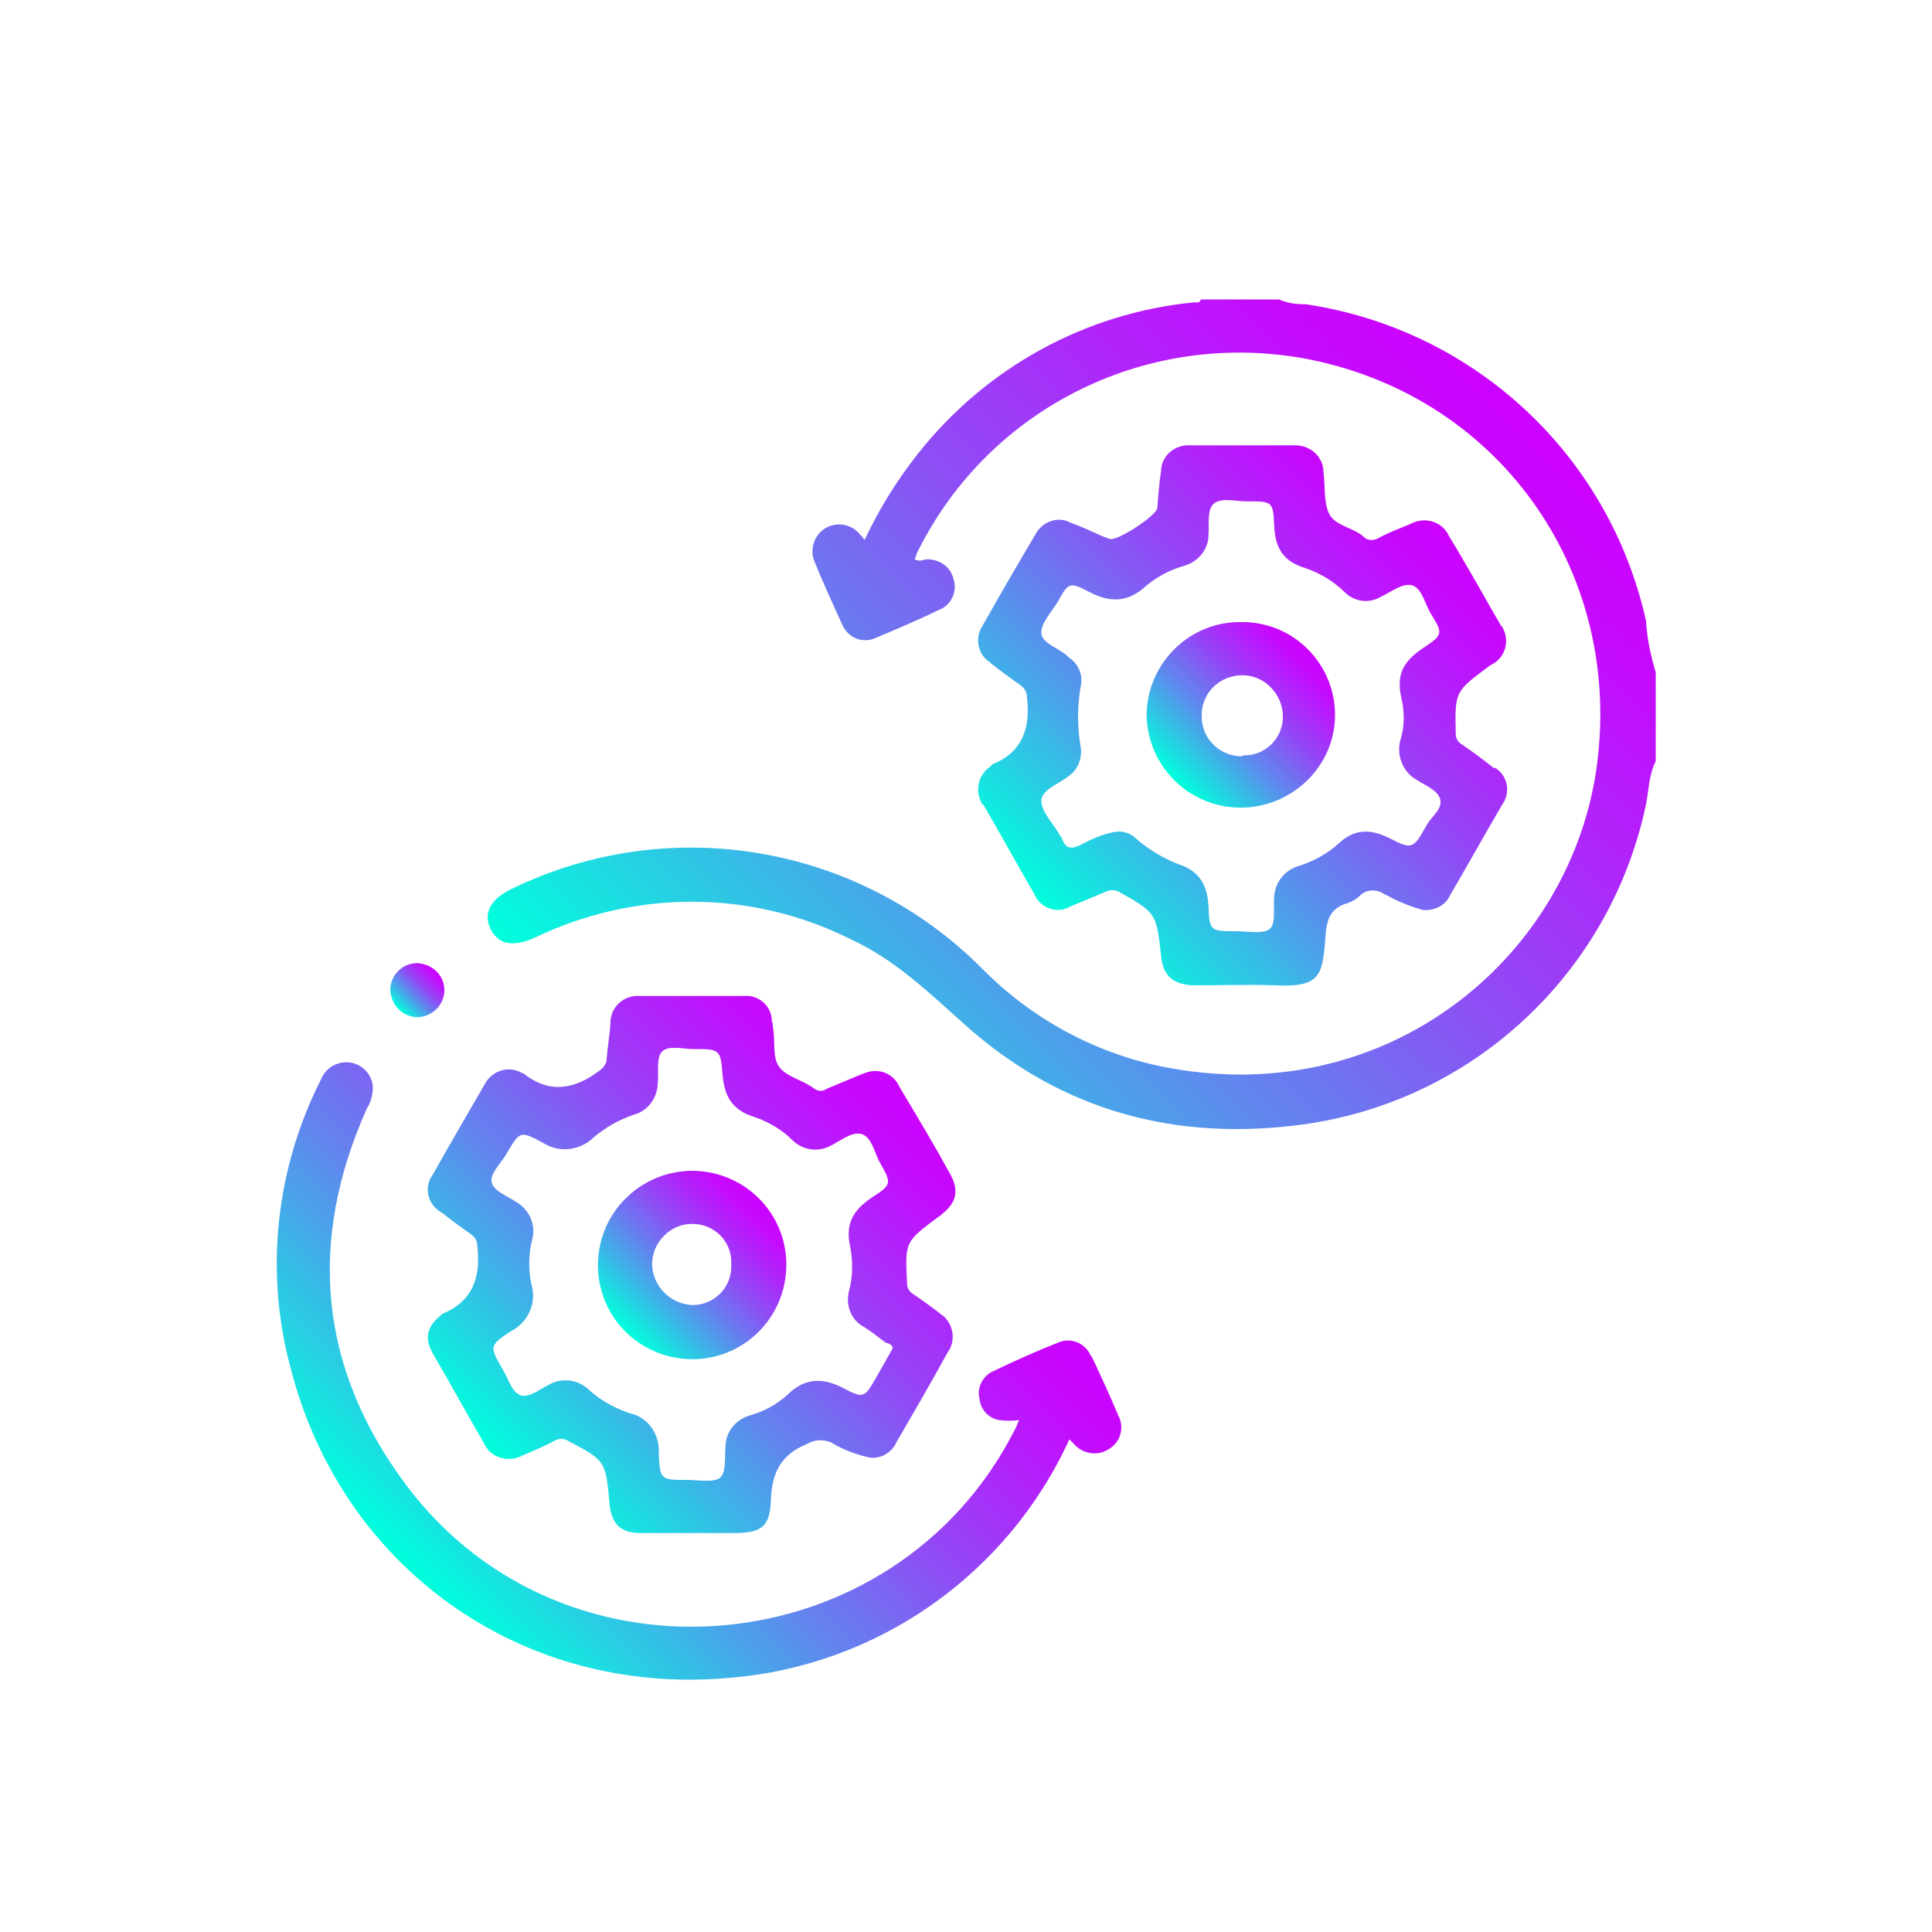 <svg xmlns="http://www.w3.org/2000/svg" xmlns:xlink="http://www.w3.org/1999/xlink" id="Layer_1" x="0px" y="0px" viewBox="0 0 200 200" style="enable-background:new 0 0 200 200;" xml:space="preserve"><style type="text/css">	.st0{fill:url(#SVGID_1_);}	.st1{fill:url(#SVGID_2_);}	.st2{fill:url(#SVGID_3_);}	.st3{fill:url(#SVGID_4_);}	.st4{fill:url(#SVGID_5_);}	.st5{fill:url(#SVGID_6_);}	.st6{fill:url(#SVGID_7_);}</style><linearGradient id="SVGID_1_" gradientUnits="userSpaceOnUse" x1="78.085" y1="123.753" x2="158.557" y2="43.281">	<stop offset="0" style="stop-color:#00FFDD"></stop>	<stop offset="0.16" style="stop-color:#2BCAE4"></stop>	<stop offset="0.39" style="stop-color:#6383EE"></stop>	<stop offset="0.6" style="stop-color:#904BF5"></stop>	<stop offset="0.78" style="stop-color:#B123FA"></stop>	<stop offset="0.91" style="stop-color:#C50AFE"></stop>	<stop offset="1" style="stop-color:#CC01FF"></stop></linearGradient><path class="st0" d="M171.4,69.6v9.2c-0.8,1.6-0.7,3.3-1.1,4.9c-3.8,17.2-17.9,30.3-35.4,32.7c-13.2,1.8-25.1-1.4-35.1-10.4 c-3.7-3.3-7.2-6.7-11.8-8.8c-10.2-5.1-22.2-5.1-32.5-0.2c-2.3,1.1-3.9,0.8-4.7-0.8s-0.1-3.1,2.2-4.2c16.3-7.9,35.8-4.6,48.6,8.2 c5.3,5.4,12.2,9.1,19.7,10.4c22.5,4,40.9-11.4,43.9-30.6c3.1-20.3-9.6-38.8-29.7-42.8c-16.4-3.2-32.9,4.8-40.4,19.7 c-0.2,0.3-0.3,0.7-0.4,1c0.5,0.3,0.9,0,1.3,0c1.3,0,2.4,0.8,2.7,2c0.4,1.2-0.1,2.5-1.2,3.1c-2.3,1.1-4.6,2.1-7,3.1 c-1.3,0.5-2.7-0.1-3.3-1.4c-1-2.2-2-4.4-2.9-6.6c-0.5-1.3,0-2.7,1.1-3.4c1.2-0.7,2.7-0.5,3.6,0.6c0.2,0.2,0.3,0.3,0.5,0.6 c1.5-3.2,3.3-6.1,5.5-8.9c7-8.9,17.3-14.6,28.6-15.7c0.3,0,0.6,0.1,0.7-0.3h8.1c0.9,0.4,1.8,0.5,2.8,0.5 c17.4,2.6,31.4,15.6,35.2,32.8C170.5,66.2,170.9,67.9,171.4,69.6z"></path><linearGradient id="SVGID_2_" gradientUnits="userSpaceOnUse" x1="108.384" y1="94.205" x2="148.657" y2="53.932">	<stop offset="0" style="stop-color:#00FFDD"></stop>	<stop offset="0.16" style="stop-color:#2BCAE4"></stop>	<stop offset="0.39" style="stop-color:#6383EE"></stop>	<stop offset="0.6" style="stop-color:#904BF5"></stop>	<stop offset="0.78" style="stop-color:#B123FA"></stop>	<stop offset="0.91" style="stop-color:#C50AFE"></stop>	<stop offset="1" style="stop-color:#CC01FF"></stop></linearGradient><path class="st1" d="M154.5,79.4c-1-0.8-2.1-1.6-3.1-2.3c-0.4-0.2-0.7-0.6-0.7-1.1c-0.1-4.4-0.1-4.4,3.4-7c0.1-0.1,0.3-0.2,0.5-0.3 c1.3-0.8,1.7-2.5,0.9-3.8c0,0,0-0.1-0.1-0.1c-1.8-3.1-3.5-6.2-5.4-9.3c-0.6-1.4-2.3-2-3.7-1.4c-0.1,0-0.2,0.1-0.2,0.1 c-1.2,0.5-2.3,0.9-3.4,1.5c-0.5,0.3-1.2,0.3-1.6-0.2c-1.1-0.9-2.9-1.1-3.5-2.3s-0.4-2.9-0.6-4.4v-0.1c-0.1-1.5-1.4-2.6-2.9-2.6 c-3.6,0-7.3,0-10.9,0c-1.5-0.1-2.9,1-3,2.5c0,0,0,0.1,0,0.1c-0.2,1.3-0.3,2.6-0.4,3.9c-0.1,0.8-4.1,3.4-4.9,3.2 c-0.3-0.1-0.5-0.2-0.8-0.3c-1.1-0.5-2.2-1-3.3-1.4c-1.3-0.7-2.9-0.1-3.6,1.2c-1.9,3.2-3.7,6.3-5.5,9.5c-0.8,1.2-0.5,2.9,0.7,3.7 c0,0,0.1,0,0.1,0.1c1,0.8,2.1,1.6,3.1,2.3c0.4,0.3,0.7,0.7,0.7,1.2c0.4,3.2-0.4,5.7-3.5,7c-0.1,0-0.2,0.1-0.2,0.2 c-1.3,0.8-1.7,2.5-1,3.8c0,0.1,0.1,0.2,0.2,0.2c1.8,3.1,3.5,6.2,5.3,9.3c0.6,1.4,2.3,2,3.6,1.3c0.1,0,0.1-0.1,0.2-0.1 c1.2-0.5,2.4-1,3.6-1.5c0.4-0.2,0.9-0.2,1.3,0c3.9,2.2,3.9,2.2,4.4,6.7c0.2,2,1.2,2.9,3.3,3c2.8,0,5.7-0.1,8.5,0 c4.6,0.2,4.9-0.9,5.2-4.9c0.1-1.7,0.4-3.1,2.3-3.6c0.5-0.2,0.9-0.4,1.3-0.8c0.6-0.6,1.6-0.7,2.4-0.2c1.3,0.7,2.6,1.3,4.1,1.7 c1.1,0.1,2.3-0.4,2.8-1.5c1.8-3.1,3.6-6.3,5.4-9.4c0.9-1.2,0.6-3-0.7-3.8C154.6,79.5,154.6,79.5,154.5,79.4z M147.7,85.4 c-1.4,2.5-1.5,2.6-4,1.3c-1.9-0.9-3.5-0.9-5.1,0.6c-1.1,1-2.5,1.8-4,2.3c-1.6,0.4-2.7,1.8-2.7,3.4c-0.1,1.1,0.2,2.7-0.5,3.2 s-2.2,0.2-3.4,0.2c-2.7,0-2.8,0-2.9-2.6c-0.1-2.1-0.9-3.6-3-4.3c-1.6-0.6-3.1-1.5-4.4-2.6c-0.6-0.6-1.3-0.9-2.2-0.8 c-1.2,0.2-2.4,0.7-3.5,1.3c-1,0.5-1.7,0.6-2.1-0.7l-0.1-0.1c-0.7-1.3-2-2.5-2-3.7s2-1.8,3-2.7c0.8-0.6,1.2-1.7,1.1-2.7 c-0.4-2.2-0.4-4.4,0-6.6c0.2-1.1-0.3-2.2-1.2-2.8l-0.2-0.2c-0.9-0.8-2.6-1.3-2.7-2.3s1-2.2,1.7-3.3c1.1-2,1.2-2.1,3.3-1 s4,1.1,5.9-0.7c1.1-0.9,2.4-1.6,3.8-2c1.5-0.4,2.6-1.7,2.6-3.2c0.1-1.1-0.2-2.7,0.6-3.3s2.2-0.2,3.4-0.2c2.6,0,2.7,0,2.8,2.5 c0.1,2.3,0.9,3.7,3.2,4.4c1.5,0.5,3,1.4,4.1,2.5c1,1,2.5,1.2,3.7,0.5c1.1-0.5,2.3-1.5,3.3-1.2s1.3,1.9,1.9,2.9 c1.3,2.1,1.3,2.2-0.8,3.6s-2.8,2.8-2.2,5.3c0.3,1.4,0.3,2.8-0.1,4.1c-0.5,1.6,0.2,3.4,1.6,4.2c0.9,0.6,2.3,1.1,2.5,2.1 S148.2,84.5,147.7,85.4z"></path><linearGradient id="SVGID_3_" gradientUnits="userSpaceOnUse" x1="51.563" y1="151.06" x2="91.845" y2="110.778">	<stop offset="0" style="stop-color:#00FFDD"></stop>	<stop offset="0.16" style="stop-color:#2BCAE4"></stop>	<stop offset="0.39" style="stop-color:#6383EE"></stop>	<stop offset="0.6" style="stop-color:#904BF5"></stop>	<stop offset="0.78" style="stop-color:#B123FA"></stop>	<stop offset="0.91" style="stop-color:#C50AFE"></stop>	<stop offset="1" style="stop-color:#CC01FF"></stop></linearGradient><path class="st2" d="M97.6,136.2c-1-0.8-2-1.5-3-2.2c-0.4-0.2-0.7-0.6-0.7-1.1c-0.2-4.3-0.3-4.3,3.2-6.9c0.2-0.1,0.3-0.2,0.4-0.3 c1.5-1.2,1.8-2.4,0.9-4.1c-1.7-3.1-3.5-6.1-5.3-9.1c-0.6-1.4-2.2-2-3.6-1.4c-0.1,0-0.2,0.1-0.3,0.1c-1.2,0.5-2.4,1-3.6,1.5 c-0.4,0.3-0.9,0.3-1.3,0c-1.2-0.9-2.8-1.2-3.6-2.2s-0.4-2.8-0.7-4.2c0-0.2,0-0.4-0.1-0.6c0-1.5-1.3-2.7-2.8-2.6c-0.1,0-0.2,0-0.2,0 c-3.6,0-7.2,0-10.7,0c-1.5-0.1-2.9,1-3,2.6c0,0.1,0,0.1,0,0.2c-0.1,1.3-0.3,2.5-0.4,3.7c0,0.5-0.3,0.9-0.7,1.2 c-2.5,1.9-5.1,2.5-7.8,0.4c-0.1-0.1-0.3-0.1-0.4-0.2c-1.4-0.7-3-0.1-3.7,1.2c0,0,0,0,0,0c-1.8,3.1-3.6,6.2-5.4,9.4 c-0.9,1.2-0.6,2.9,0.7,3.8c0.1,0,0.1,0.1,0.2,0.1c1,0.8,2.1,1.6,3.1,2.3c0.4,0.3,0.6,0.7,0.6,1.1c0.4,3.2-0.4,5.8-3.6,7.1 c0,0-0.1,0-0.1,0.1c-1.5,1.2-1.8,2.4-0.9,4c1.8,3.1,3.5,6.2,5.3,9.3c0.6,1.4,2.3,2,3.7,1.4c0.1,0,0.2-0.1,0.2-0.1 c1.2-0.5,2.4-1,3.5-1.6c0.4-0.2,0.8-0.2,1.2,0c4,2.1,4,2.1,4.4,6.6c0.2,2.1,1.2,3,3.2,3h9.6c2.9,0,3.8-0.6,3.9-3.4s1-4.7,3.7-5.8 c0.8-0.5,1.7-0.5,2.5-0.2c1.3,0.8,2.7,1.3,4.1,1.6c1.1,0.1,2.2-0.5,2.7-1.6c1.8-3.1,3.6-6.2,5.3-9.3c0.9-1.2,0.6-3-0.6-3.9 C97.8,136.3,97.7,136.3,97.6,136.2z M92.4,139.6l-1.7,3c-1.2,2.1-1.3,2.2-3.4,1.1s-4-1.1-5.8,0.7c-1.1,1-2.4,1.7-3.8,2.1 c-1.5,0.4-2.6,1.7-2.6,3.3c-0.1,1.1,0.1,2.7-0.6,3.2s-2.2,0.2-3.4,0.2c-2.7,0-2.8,0-2.9-2.8c0.1-1.9-1.1-3.7-3-4.1 c-1.5-0.5-3-1.3-4.2-2.4c-1.1-1.1-2.8-1.3-4.1-0.6c-1,0.5-2.2,1.5-3.1,1.1s-1.2-1.8-1.8-2.7c-1.3-2.3-1.4-2.4,0.9-3.9 c1.8-0.9,2.7-3,2.1-4.9c-0.3-1.5-0.3-3.1,0.1-4.6c0.4-1.5-0.3-3.1-1.7-3.9c-0.9-0.6-2.3-1.1-2.5-2s0.9-1.9,1.5-2.9 c1.4-2.4,1.4-2.5,3.8-1.2c1.7,1.1,3.9,0.8,5.3-0.6c1.2-1,2.6-1.8,4.1-2.3c1.5-0.4,2.5-1.8,2.5-3.4c0.1-1.1-0.2-2.6,0.5-3.2 s2.1-0.2,3.2-0.2c2.7,0,2.8,0,3,2.7c0.2,2.2,1,3.6,3.2,4.3c1.5,0.5,2.9,1.3,4,2.4c1.1,1.1,2.7,1.3,4,0.6c1-0.5,2.2-1.5,3.2-1.2 s1.3,1.8,1.8,2.8c1.3,2.3,1.4,2.4-0.8,3.8c-1.9,1.3-2.7,2.7-2.2,5c0.3,1.5,0.3,3.1-0.1,4.6c-0.4,1.5,0.2,3.1,1.6,3.8 c0.8,0.5,1.5,1.1,2.2,1.6C92.2,139.1,92.4,139.3,92.4,139.6z"></path><linearGradient id="SVGID_4_" gradientUnits="userSpaceOnUse" x1="42.299" y1="162.441" x2="88.923" y2="115.817">	<stop offset="0" style="stop-color:#00FFDD"></stop>	<stop offset="0.16" style="stop-color:#2BCAE4"></stop>	<stop offset="0.39" style="stop-color:#6383EE"></stop>	<stop offset="0.6" style="stop-color:#904BF5"></stop>	<stop offset="0.78" style="stop-color:#B123FA"></stop>	<stop offset="0.91" style="stop-color:#C50AFE"></stop>	<stop offset="1" style="stop-color:#CC01FF"></stop></linearGradient><path class="st3" d="M114.8,150c-1.2,0.8-2.8,0.5-3.7-0.6l-0.4-0.4c-6.4,14-19.9,23.5-35.3,24.7c-21.5,1.9-40.2-11.5-45.4-32.4 c-2.6-9.9-1.4-20.4,3.2-29.5c0.5-1.3,1.8-2,3.1-1.8c1.2,0.2,2.2,1.2,2.3,2.5c0,0.8-0.2,1.6-0.6,2.2c-6.2,13.8-5,27,4.1,39.1 c16.4,21.8,50.5,18.6,62.9-5.7c0.2-0.3,0.3-0.7,0.5-1.1c-0.7,0.1-1.4,0.1-2.1,0c-1.1-0.2-1.9-1.1-2-2.2c-0.3-1.1,0.3-2.3,1.3-2.8 c2.3-1.1,4.5-2.1,6.8-3c1.3-0.6,2.8,0,3.4,1.3c0,0,0,0.1,0.1,0.1c1,2.1,1.9,4.1,2.8,6.2C116.4,147.8,116,149.3,114.8,150z"></path><linearGradient id="SVGID_5_" gradientUnits="userSpaceOnUse" x1="41.283" y1="104.459" x2="45.207" y2="100.535">	<stop offset="0" style="stop-color:#00FFDD"></stop>	<stop offset="0.16" style="stop-color:#2BCAE4"></stop>	<stop offset="0.39" style="stop-color:#6383EE"></stop>	<stop offset="0.6" style="stop-color:#904BF5"></stop>	<stop offset="0.78" style="stop-color:#B123FA"></stop>	<stop offset="0.91" style="stop-color:#C50AFE"></stop>	<stop offset="1" style="stop-color:#CC01FF"></stop></linearGradient><path class="st4" d="M46,102.5c0,1.5-1.2,2.7-2.7,2.8c-1.6,0-2.8-1.2-2.9-2.8c0-1.6,1.3-2.8,2.8-2.8c0,0,0,0,0,0 C44.8,99.8,46,101,46,102.5C46,102.5,46,102.5,46,102.5z"></path><linearGradient id="SVGID_6_" gradientUnits="userSpaceOnUse" x1="121.642" y1="80.818" x2="135.36" y2="67.1">	<stop offset="0" style="stop-color:#00FFDD"></stop>	<stop offset="0.16" style="stop-color:#2BCAE4"></stop>	<stop offset="0.39" style="stop-color:#6383EE"></stop>	<stop offset="0.6" style="stop-color:#904BF5"></stop>	<stop offset="0.78" style="stop-color:#B123FA"></stop>	<stop offset="0.91" style="stop-color:#C50AFE"></stop>	<stop offset="1" style="stop-color:#CC01FF"></stop></linearGradient><path class="st5" d="M128.5,64.4c-5.3-0.1-9.7,4.2-9.8,9.5c0,0.1,0,0.2,0,0.3c0.2,5.4,4.7,9.6,10.1,9.4c5.1-0.2,9.3-4.3,9.4-9.4 c0.1-5.3-4.1-9.7-9.4-9.8C128.7,64.4,128.6,64.4,128.5,64.4z M128.6,78.3c-2.3,0-4.2-1.8-4.2-4.1c0-0.1,0-0.1,0-0.2 c0-2.3,1.9-4.1,4.2-4.1c2.3,0,4.1,1.9,4.2,4.1c0.1,2.3-1.7,4.2-4,4.2C128.6,78.2,128.6,78.2,128.6,78.3z"></path><linearGradient id="SVGID_7_" gradientUnits="userSpaceOnUse" x1="64.765" y1="137.826" x2="78.554" y2="124.037">	<stop offset="0" style="stop-color:#00FFDD"></stop>	<stop offset="0.16" style="stop-color:#2BCAE4"></stop>	<stop offset="0.39" style="stop-color:#6383EE"></stop>	<stop offset="0.6" style="stop-color:#904BF5"></stop>	<stop offset="0.78" style="stop-color:#B123FA"></stop>	<stop offset="0.91" style="stop-color:#C50AFE"></stop>	<stop offset="1" style="stop-color:#CC01FF"></stop></linearGradient><path class="st6" d="M71.7,121.2c-5.3,0-9.7,4.2-9.8,9.6c-0.1,5.4,4.2,9.8,9.6,9.9s9.8-4.2,9.9-9.6c0.1-5.4-4.2-9.8-9.6-9.9 C71.8,121.2,71.7,121.2,71.7,121.2z M71.7,135.1c-2.3-0.1-4.1-1.9-4.2-4.2c0-2.3,1.9-4.2,4.1-4.2c0,0,0.1,0,0.1,0 c2.3,0,4.1,1.9,4,4.1c0,0,0,0.1,0,0.1C75.8,133.3,73.9,135.1,71.7,135.1L71.7,135.1z"></path></svg>